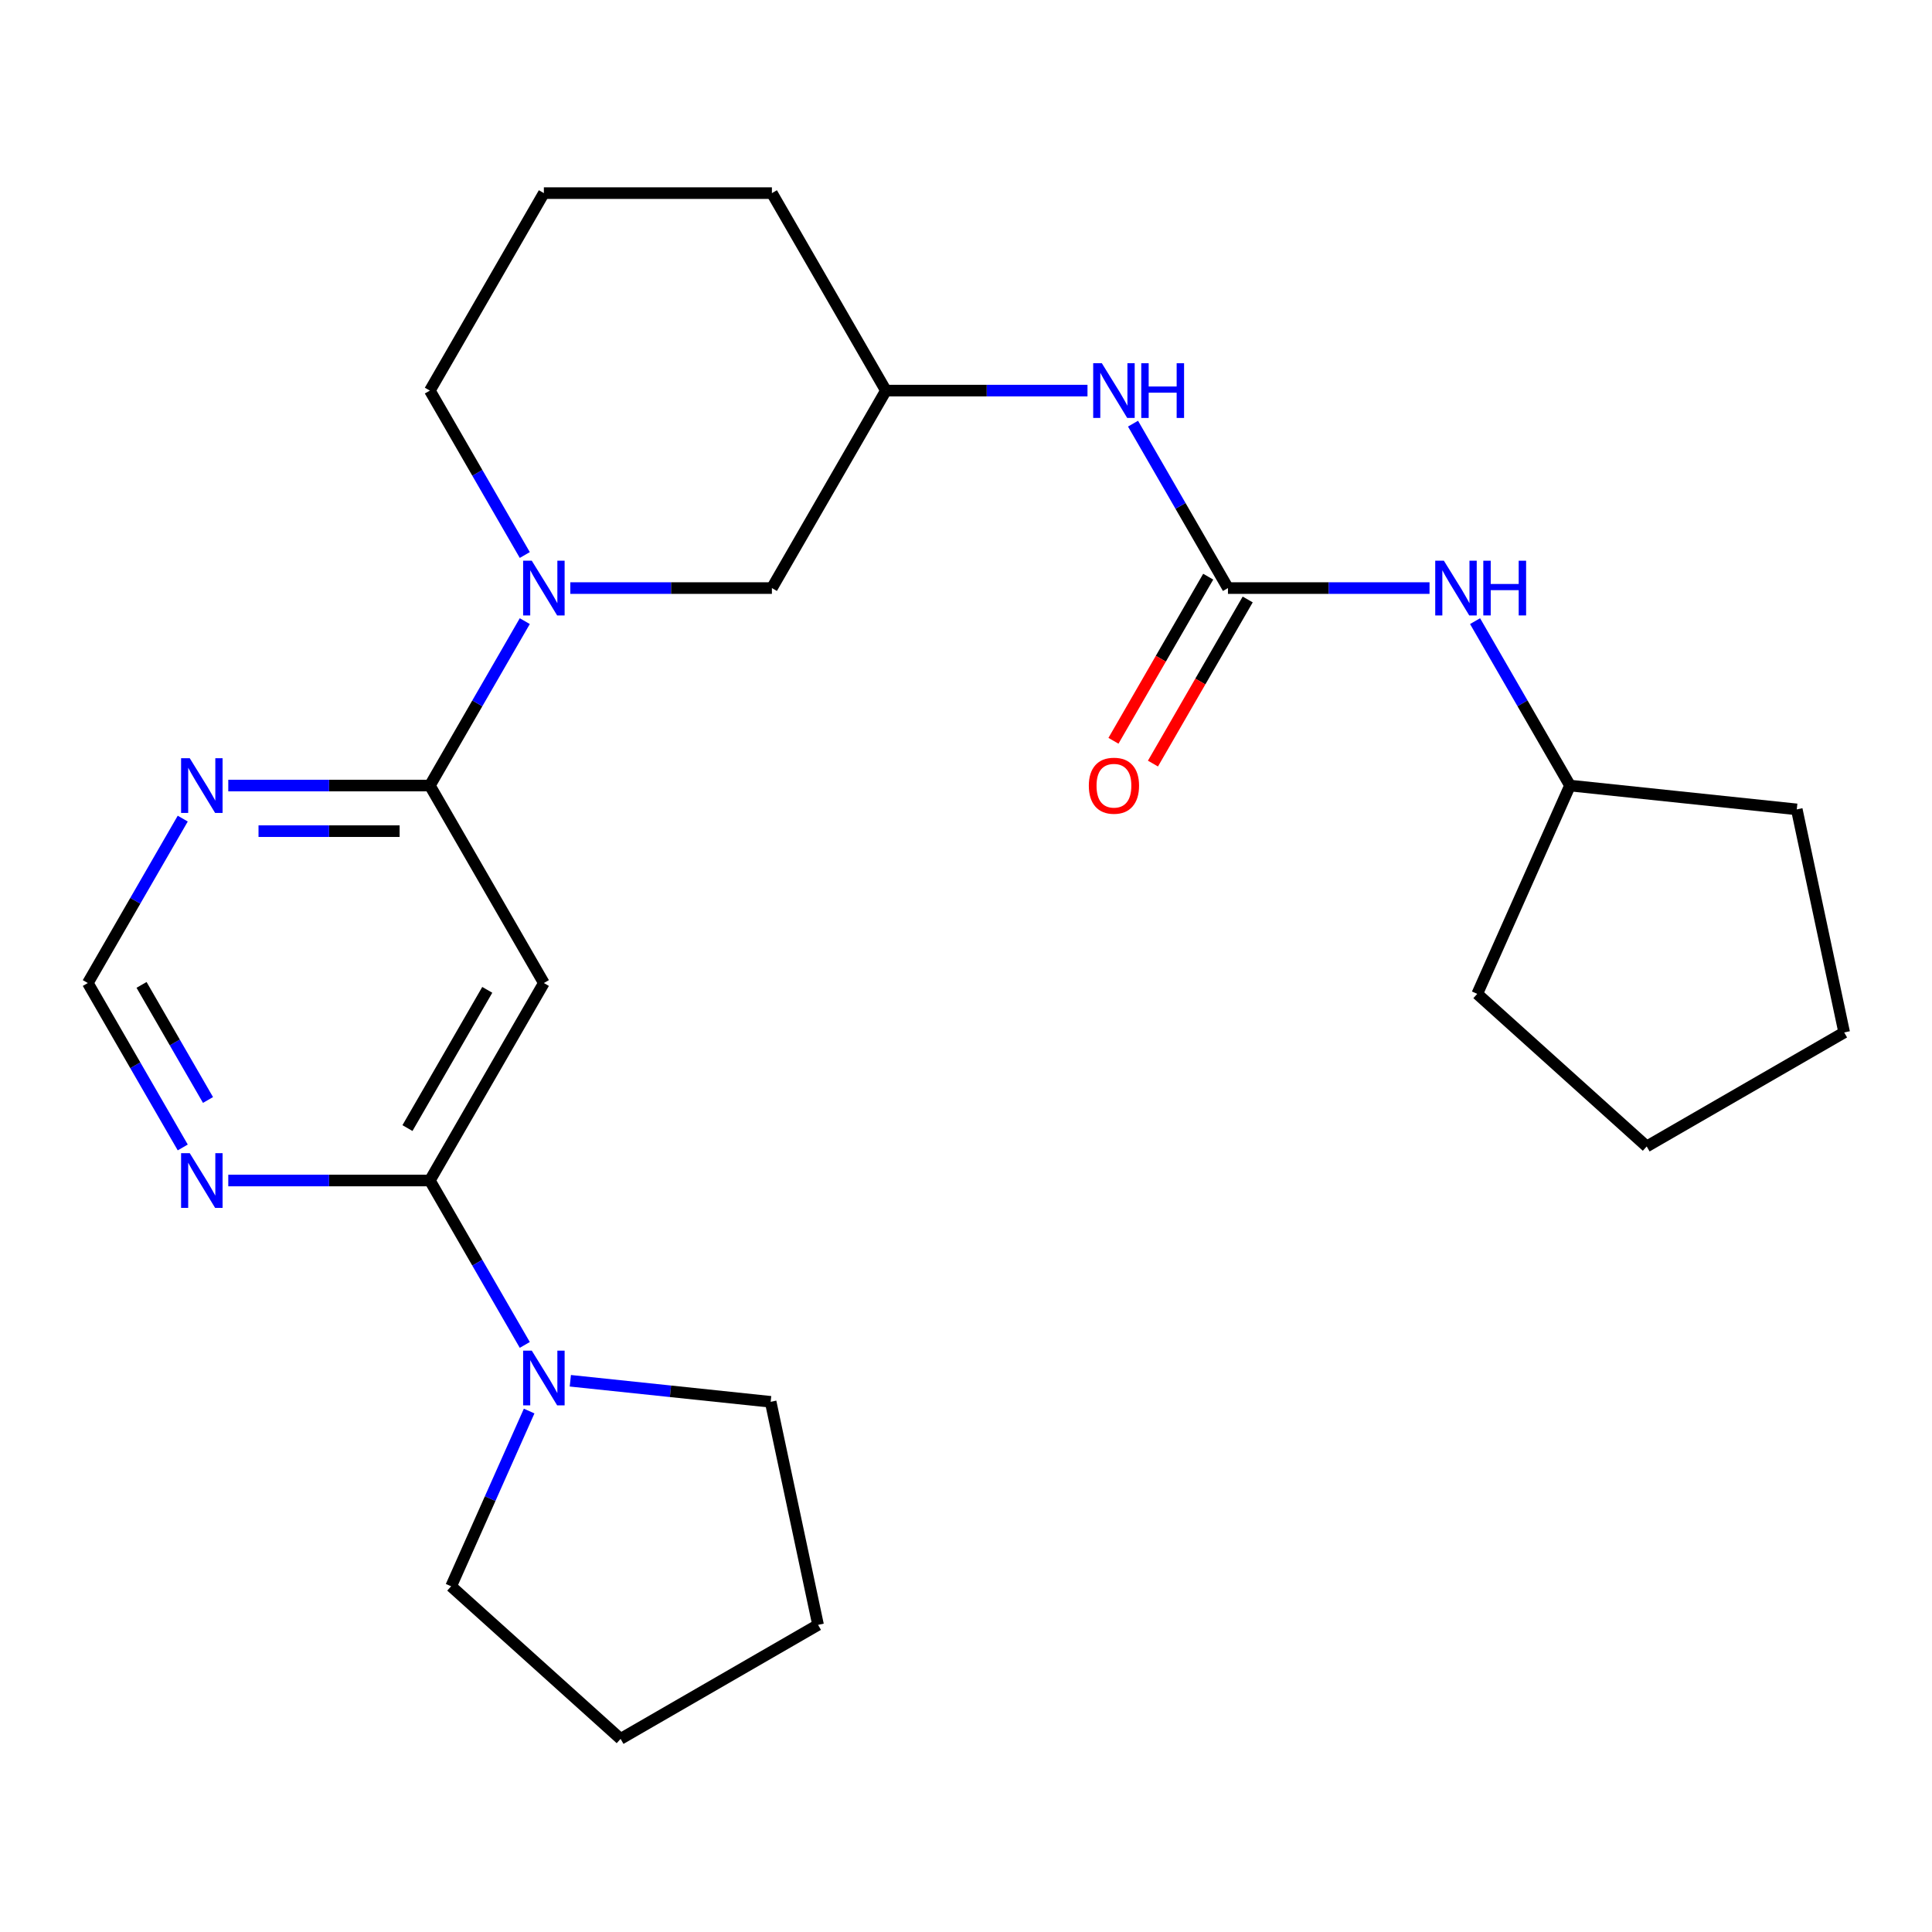 <?xml version='1.0' encoding='iso-8859-1'?>
<svg version='1.1' baseProfile='full'
              xmlns='http://www.w3.org/2000/svg'
                      xmlns:rdkit='http://www.rdkit.org/xml'
                      xmlns:xlink='http://www.w3.org/1999/xlink'
                  xml:space='preserve'
width='1000px' height='1000px' viewBox='0 0 1000 1000'>
<!-- END OF HEADER -->
<rect style='opacity:1.0;fill:#FFFFFF;stroke:none' width='1000' height='1000' x='0' y='0'> </rect>
<path class='bond-1' d='M 222.494,406.601 L 247.061,364.05' style='fill:none;fill-rule:evenodd;stroke:#000000;stroke-width:6px;stroke-linecap:butt;stroke-linejoin:miter;stroke-opacity:1' />
<path class='bond-1' d='M 247.061,364.05 L 271.629,321.498' style='fill:none;fill-rule:evenodd;stroke:#0000FF;stroke-width:6px;stroke-linecap:butt;stroke-linejoin:miter;stroke-opacity:1' />
<path class='bond-2' d='M 222.494,406.601 L 281.507,508.815' style='fill:none;fill-rule:evenodd;stroke:#000000;stroke-width:6px;stroke-linecap:butt;stroke-linejoin:miter;stroke-opacity:1' />
<path class='bond-5' d='M 222.494,406.601 L 170.326,406.601' style='fill:none;fill-rule:evenodd;stroke:#000000;stroke-width:6px;stroke-linecap:butt;stroke-linejoin:miter;stroke-opacity:1' />
<path class='bond-5' d='M 170.326,406.601 L 118.158,406.601' style='fill:none;fill-rule:evenodd;stroke:#0000FF;stroke-width:6px;stroke-linecap:butt;stroke-linejoin:miter;stroke-opacity:1' />
<path class='bond-5' d='M 206.844,430.206 L 170.326,430.206' style='fill:none;fill-rule:evenodd;stroke:#000000;stroke-width:6px;stroke-linecap:butt;stroke-linejoin:miter;stroke-opacity:1' />
<path class='bond-5' d='M 170.326,430.206 L 133.809,430.206' style='fill:none;fill-rule:evenodd;stroke:#0000FF;stroke-width:6px;stroke-linecap:butt;stroke-linejoin:miter;stroke-opacity:1' />
<path class='bond-0' d='M 222.494,611.029 L 281.507,508.815' style='fill:none;fill-rule:evenodd;stroke:#000000;stroke-width:6px;stroke-linecap:butt;stroke-linejoin:miter;stroke-opacity:1' />
<path class='bond-0' d='M 210.903,583.894 L 252.213,512.345' style='fill:none;fill-rule:evenodd;stroke:#000000;stroke-width:6px;stroke-linecap:butt;stroke-linejoin:miter;stroke-opacity:1' />
<path class='bond-4' d='M 222.494,611.029 L 247.061,653.581' style='fill:none;fill-rule:evenodd;stroke:#000000;stroke-width:6px;stroke-linecap:butt;stroke-linejoin:miter;stroke-opacity:1' />
<path class='bond-4' d='M 247.061,653.581 L 271.629,696.132' style='fill:none;fill-rule:evenodd;stroke:#0000FF;stroke-width:6px;stroke-linecap:butt;stroke-linejoin:miter;stroke-opacity:1' />
<path class='bond-6' d='M 222.494,611.029 L 170.326,611.029' style='fill:none;fill-rule:evenodd;stroke:#000000;stroke-width:6px;stroke-linecap:butt;stroke-linejoin:miter;stroke-opacity:1' />
<path class='bond-6' d='M 170.326,611.029 L 118.158,611.029' style='fill:none;fill-rule:evenodd;stroke:#0000FF;stroke-width:6px;stroke-linecap:butt;stroke-linejoin:miter;stroke-opacity:1' />
<path class='bond-10' d='M 295.198,304.387 L 347.366,304.387' style='fill:none;fill-rule:evenodd;stroke:#0000FF;stroke-width:6px;stroke-linecap:butt;stroke-linejoin:miter;stroke-opacity:1' />
<path class='bond-10' d='M 347.366,304.387 L 399.534,304.387' style='fill:none;fill-rule:evenodd;stroke:#000000;stroke-width:6px;stroke-linecap:butt;stroke-linejoin:miter;stroke-opacity:1' />
<path class='bond-13' d='M 271.629,287.277 L 247.061,244.725' style='fill:none;fill-rule:evenodd;stroke:#0000FF;stroke-width:6px;stroke-linecap:butt;stroke-linejoin:miter;stroke-opacity:1' />
<path class='bond-13' d='M 247.061,244.725 L 222.494,202.173' style='fill:none;fill-rule:evenodd;stroke:#000000;stroke-width:6px;stroke-linecap:butt;stroke-linejoin:miter;stroke-opacity:1' />
<path class='bond-3' d='M 635.587,304.387 L 611.02,261.836' style='fill:none;fill-rule:evenodd;stroke:#000000;stroke-width:6px;stroke-linecap:butt;stroke-linejoin:miter;stroke-opacity:1' />
<path class='bond-3' d='M 611.02,261.836 L 586.452,219.284' style='fill:none;fill-rule:evenodd;stroke:#0000FF;stroke-width:6px;stroke-linecap:butt;stroke-linejoin:miter;stroke-opacity:1' />
<path class='bond-9' d='M 635.587,304.387 L 687.755,304.387' style='fill:none;fill-rule:evenodd;stroke:#000000;stroke-width:6px;stroke-linecap:butt;stroke-linejoin:miter;stroke-opacity:1' />
<path class='bond-9' d='M 687.755,304.387 L 739.923,304.387' style='fill:none;fill-rule:evenodd;stroke:#0000FF;stroke-width:6px;stroke-linecap:butt;stroke-linejoin:miter;stroke-opacity:1' />
<path class='bond-11' d='M 625.365,298.486 L 600.844,340.958' style='fill:none;fill-rule:evenodd;stroke:#000000;stroke-width:6px;stroke-linecap:butt;stroke-linejoin:miter;stroke-opacity:1' />
<path class='bond-11' d='M 600.844,340.958 L 576.323,383.429' style='fill:none;fill-rule:evenodd;stroke:#FF0000;stroke-width:6px;stroke-linecap:butt;stroke-linejoin:miter;stroke-opacity:1' />
<path class='bond-11' d='M 645.808,310.289 L 621.287,352.76' style='fill:none;fill-rule:evenodd;stroke:#000000;stroke-width:6px;stroke-linecap:butt;stroke-linejoin:miter;stroke-opacity:1' />
<path class='bond-11' d='M 621.287,352.76 L 596.766,395.232' style='fill:none;fill-rule:evenodd;stroke:#FF0000;stroke-width:6px;stroke-linecap:butt;stroke-linejoin:miter;stroke-opacity:1' />
<path class='bond-15' d='M 295.198,714.682 L 347.043,720.131' style='fill:none;fill-rule:evenodd;stroke:#0000FF;stroke-width:6px;stroke-linecap:butt;stroke-linejoin:miter;stroke-opacity:1' />
<path class='bond-15' d='M 347.043,720.131 L 398.887,725.58' style='fill:none;fill-rule:evenodd;stroke:#000000;stroke-width:6px;stroke-linecap:butt;stroke-linejoin:miter;stroke-opacity:1' />
<path class='bond-16' d='M 273.889,730.354 L 253.696,775.709' style='fill:none;fill-rule:evenodd;stroke:#0000FF;stroke-width:6px;stroke-linecap:butt;stroke-linejoin:miter;stroke-opacity:1' />
<path class='bond-16' d='M 253.696,775.709 L 233.502,821.065' style='fill:none;fill-rule:evenodd;stroke:#000000;stroke-width:6px;stroke-linecap:butt;stroke-linejoin:miter;stroke-opacity:1' />
<path class='bond-8' d='M 94.589,423.712 L 70.022,466.263' style='fill:none;fill-rule:evenodd;stroke:#0000FF;stroke-width:6px;stroke-linecap:butt;stroke-linejoin:miter;stroke-opacity:1' />
<path class='bond-8' d='M 70.022,466.263 L 45.455,508.815' style='fill:none;fill-rule:evenodd;stroke:#000000;stroke-width:6px;stroke-linecap:butt;stroke-linejoin:miter;stroke-opacity:1' />
<path class='bond-25' d='M 94.589,593.918 L 70.022,551.367' style='fill:none;fill-rule:evenodd;stroke:#0000FF;stroke-width:6px;stroke-linecap:butt;stroke-linejoin:miter;stroke-opacity:1' />
<path class='bond-25' d='M 70.022,551.367 L 45.455,508.815' style='fill:none;fill-rule:evenodd;stroke:#000000;stroke-width:6px;stroke-linecap:butt;stroke-linejoin:miter;stroke-opacity:1' />
<path class='bond-25' d='M 107.662,569.35 L 90.465,539.564' style='fill:none;fill-rule:evenodd;stroke:#0000FF;stroke-width:6px;stroke-linecap:butt;stroke-linejoin:miter;stroke-opacity:1' />
<path class='bond-25' d='M 90.465,539.564 L 73.267,509.778' style='fill:none;fill-rule:evenodd;stroke:#000000;stroke-width:6px;stroke-linecap:butt;stroke-linejoin:miter;stroke-opacity:1' />
<path class='bond-7' d='M 562.883,202.173 L 510.715,202.173' style='fill:none;fill-rule:evenodd;stroke:#0000FF;stroke-width:6px;stroke-linecap:butt;stroke-linejoin:miter;stroke-opacity:1' />
<path class='bond-7' d='M 510.715,202.173 L 458.547,202.173' style='fill:none;fill-rule:evenodd;stroke:#000000;stroke-width:6px;stroke-linecap:butt;stroke-linejoin:miter;stroke-opacity:1' />
<path class='bond-14' d='M 763.492,321.498 L 788.059,364.05' style='fill:none;fill-rule:evenodd;stroke:#0000FF;stroke-width:6px;stroke-linecap:butt;stroke-linejoin:miter;stroke-opacity:1' />
<path class='bond-14' d='M 788.059,364.05 L 812.626,406.601' style='fill:none;fill-rule:evenodd;stroke:#000000;stroke-width:6px;stroke-linecap:butt;stroke-linejoin:miter;stroke-opacity:1' />
<path class='bond-12' d='M 399.534,304.387 L 458.547,202.173' style='fill:none;fill-rule:evenodd;stroke:#000000;stroke-width:6px;stroke-linecap:butt;stroke-linejoin:miter;stroke-opacity:1' />
<path class='bond-18' d='M 458.547,202.173 L 399.534,99.96' style='fill:none;fill-rule:evenodd;stroke:#000000;stroke-width:6px;stroke-linecap:butt;stroke-linejoin:miter;stroke-opacity:1' />
<path class='bond-17' d='M 222.494,202.173 L 281.507,99.96' style='fill:none;fill-rule:evenodd;stroke:#000000;stroke-width:6px;stroke-linecap:butt;stroke-linejoin:miter;stroke-opacity:1' />
<path class='bond-19' d='M 812.626,406.601 L 930.006,418.938' style='fill:none;fill-rule:evenodd;stroke:#000000;stroke-width:6px;stroke-linecap:butt;stroke-linejoin:miter;stroke-opacity:1' />
<path class='bond-20' d='M 812.626,406.601 L 764.621,514.424' style='fill:none;fill-rule:evenodd;stroke:#000000;stroke-width:6px;stroke-linecap:butt;stroke-linejoin:miter;stroke-opacity:1' />
<path class='bond-22' d='M 398.887,725.58 L 423.426,841.027' style='fill:none;fill-rule:evenodd;stroke:#000000;stroke-width:6px;stroke-linecap:butt;stroke-linejoin:miter;stroke-opacity:1' />
<path class='bond-21' d='M 233.502,821.065 L 321.213,900.041' style='fill:none;fill-rule:evenodd;stroke:#000000;stroke-width:6px;stroke-linecap:butt;stroke-linejoin:miter;stroke-opacity:1' />
<path class='bond-26' d='M 281.507,99.96 L 399.534,99.96' style='fill:none;fill-rule:evenodd;stroke:#000000;stroke-width:6px;stroke-linecap:butt;stroke-linejoin:miter;stroke-opacity:1' />
<path class='bond-24' d='M 930.006,418.938 L 954.545,534.386' style='fill:none;fill-rule:evenodd;stroke:#000000;stroke-width:6px;stroke-linecap:butt;stroke-linejoin:miter;stroke-opacity:1' />
<path class='bond-23' d='M 764.621,514.424 L 852.332,593.399' style='fill:none;fill-rule:evenodd;stroke:#000000;stroke-width:6px;stroke-linecap:butt;stroke-linejoin:miter;stroke-opacity:1' />
<path class='bond-27' d='M 321.213,900.041 L 423.426,841.027' style='fill:none;fill-rule:evenodd;stroke:#000000;stroke-width:6px;stroke-linecap:butt;stroke-linejoin:miter;stroke-opacity:1' />
<path class='bond-28' d='M 852.332,593.399 L 954.545,534.386' style='fill:none;fill-rule:evenodd;stroke:#000000;stroke-width:6px;stroke-linecap:butt;stroke-linejoin:miter;stroke-opacity:1' />
<path  class='atom-2' d='M 275.247 290.227
L 284.527 305.227
Q 285.447 306.707, 286.927 309.387
Q 288.407 312.067, 288.487 312.227
L 288.487 290.227
L 292.247 290.227
L 292.247 318.547
L 288.367 318.547
L 278.407 302.147
Q 277.247 300.227, 276.007 298.027
Q 274.807 295.827, 274.447 295.147
L 274.447 318.547
L 270.767 318.547
L 270.767 290.227
L 275.247 290.227
' fill='#0000FF'/>
<path  class='atom-5' d='M 275.247 699.083
L 284.527 714.083
Q 285.447 715.563, 286.927 718.243
Q 288.407 720.923, 288.487 721.083
L 288.487 699.083
L 292.247 699.083
L 292.247 727.403
L 288.367 727.403
L 278.407 711.003
Q 277.247 709.083, 276.007 706.883
Q 274.807 704.683, 274.447 704.003
L 274.447 727.403
L 270.767 727.403
L 270.767 699.083
L 275.247 699.083
' fill='#0000FF'/>
<path  class='atom-6' d='M 98.208 392.441
L 107.488 407.441
Q 108.408 408.921, 109.888 411.601
Q 111.368 414.281, 111.448 414.441
L 111.448 392.441
L 115.208 392.441
L 115.208 420.761
L 111.328 420.761
L 101.368 404.361
Q 100.208 402.441, 98.968 400.241
Q 97.768 398.041, 97.408 397.361
L 97.408 420.761
L 93.728 420.761
L 93.728 392.441
L 98.208 392.441
' fill='#0000FF'/>
<path  class='atom-7' d='M 98.208 596.869
L 107.488 611.869
Q 108.408 613.349, 109.888 616.029
Q 111.368 618.709, 111.448 618.869
L 111.448 596.869
L 115.208 596.869
L 115.208 625.189
L 111.328 625.189
L 101.368 608.789
Q 100.208 606.869, 98.968 604.669
Q 97.768 602.469, 97.408 601.789
L 97.408 625.189
L 93.728 625.189
L 93.728 596.869
L 98.208 596.869
' fill='#0000FF'/>
<path  class='atom-8' d='M 570.314 188.013
L 579.594 203.013
Q 580.514 204.493, 581.994 207.173
Q 583.474 209.853, 583.554 210.013
L 583.554 188.013
L 587.314 188.013
L 587.314 216.333
L 583.434 216.333
L 573.474 199.933
Q 572.314 198.013, 571.074 195.813
Q 569.874 193.613, 569.514 192.933
L 569.514 216.333
L 565.834 216.333
L 565.834 188.013
L 570.314 188.013
' fill='#0000FF'/>
<path  class='atom-8' d='M 590.714 188.013
L 594.554 188.013
L 594.554 200.053
L 609.034 200.053
L 609.034 188.013
L 612.874 188.013
L 612.874 216.333
L 609.034 216.333
L 609.034 203.253
L 594.554 203.253
L 594.554 216.333
L 590.714 216.333
L 590.714 188.013
' fill='#0000FF'/>
<path  class='atom-10' d='M 747.353 290.227
L 756.633 305.227
Q 757.553 306.707, 759.033 309.387
Q 760.513 312.067, 760.593 312.227
L 760.593 290.227
L 764.353 290.227
L 764.353 318.547
L 760.473 318.547
L 750.513 302.147
Q 749.353 300.227, 748.113 298.027
Q 746.913 295.827, 746.553 295.147
L 746.553 318.547
L 742.873 318.547
L 742.873 290.227
L 747.353 290.227
' fill='#0000FF'/>
<path  class='atom-10' d='M 767.753 290.227
L 771.593 290.227
L 771.593 302.267
L 786.073 302.267
L 786.073 290.227
L 789.913 290.227
L 789.913 318.547
L 786.073 318.547
L 786.073 305.467
L 771.593 305.467
L 771.593 318.547
L 767.753 318.547
L 767.753 290.227
' fill='#0000FF'/>
<path  class='atom-12' d='M 563.574 406.681
Q 563.574 399.881, 566.934 396.081
Q 570.294 392.281, 576.574 392.281
Q 582.854 392.281, 586.214 396.081
Q 589.574 399.881, 589.574 406.681
Q 589.574 413.561, 586.174 417.481
Q 582.774 421.361, 576.574 421.361
Q 570.334 421.361, 566.934 417.481
Q 563.574 413.601, 563.574 406.681
M 576.574 418.161
Q 580.894 418.161, 583.214 415.281
Q 585.574 412.361, 585.574 406.681
Q 585.574 401.121, 583.214 398.321
Q 580.894 395.481, 576.574 395.481
Q 572.254 395.481, 569.894 398.281
Q 567.574 401.081, 567.574 406.681
Q 567.574 412.401, 569.894 415.281
Q 572.254 418.161, 576.574 418.161
' fill='#FF0000'/>
</svg>
